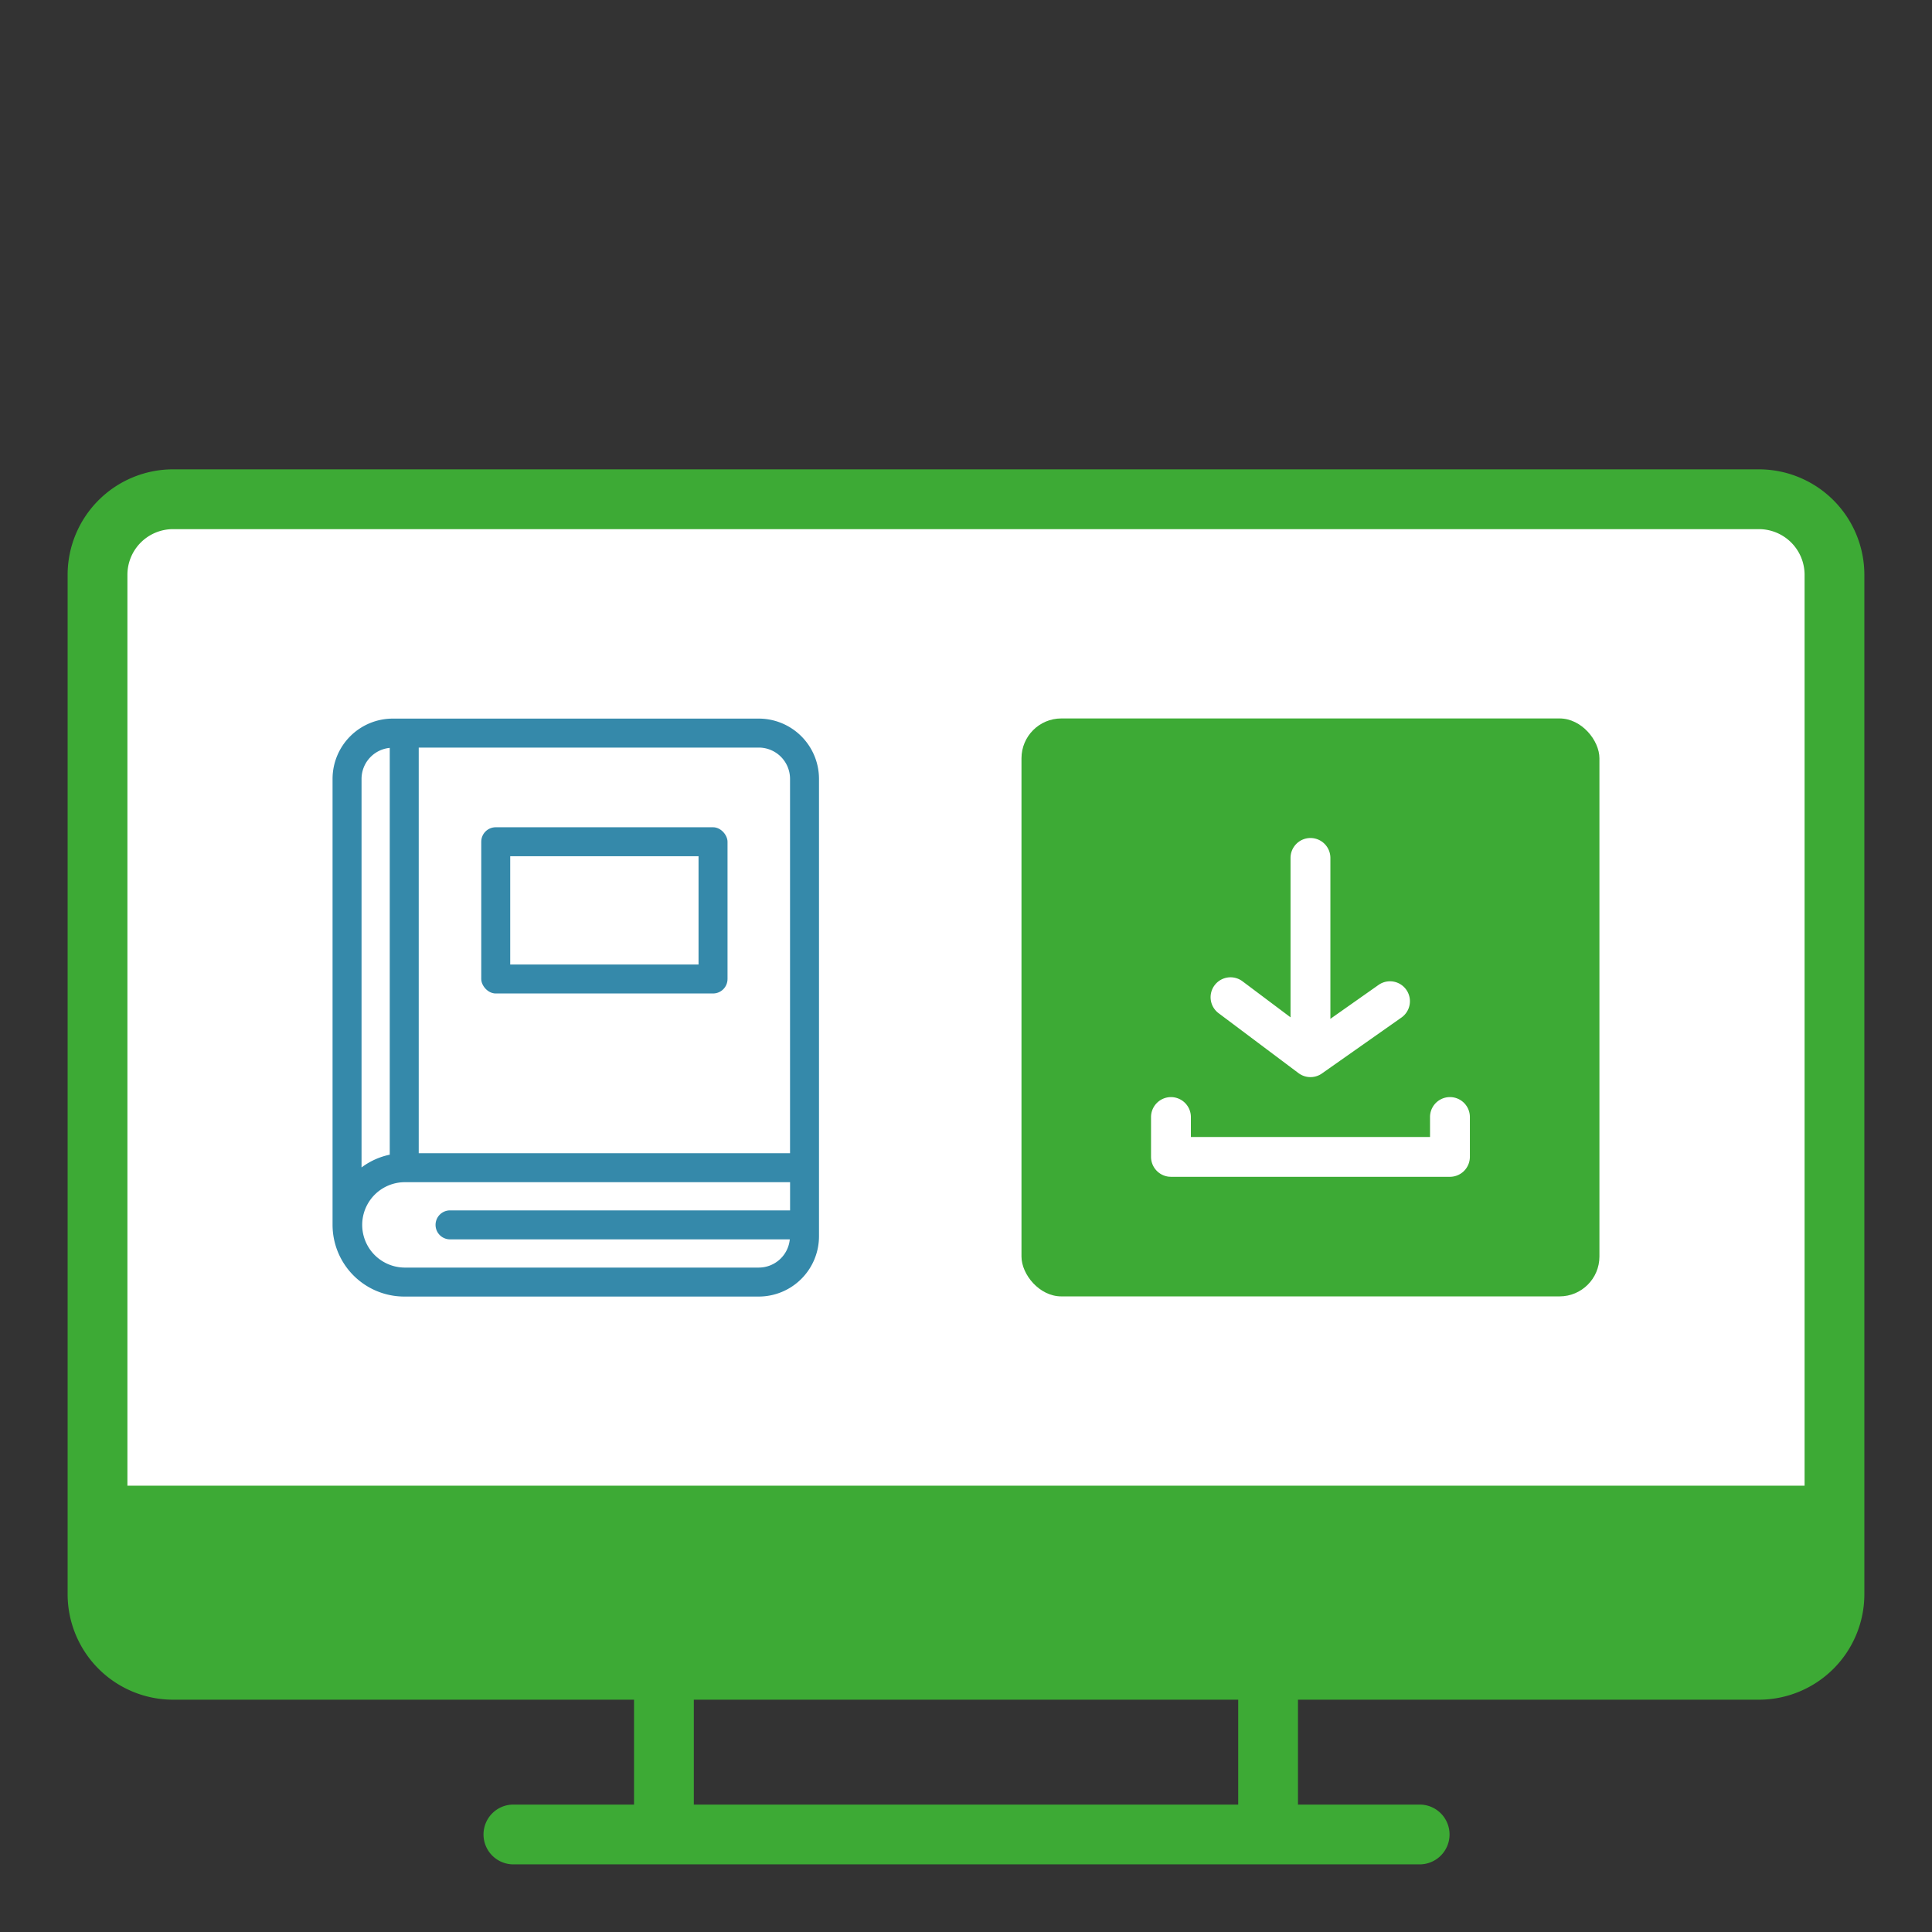 <svg id="Website" xmlns="http://www.w3.org/2000/svg" viewBox="0 0 200.002 200"><rect x="0" y="0" width="200.002" height="200" fill="#333333" stroke="none"/><defs><style>.cls-1{fill:#3daa35;}.cls-2,.cls-3{fill:#fff;}.cls-3{fill-rule:evenodd;}.cls-4{fill:#3589aa;}</style></defs><title>xxx</title><g id="illu_vt_downloads"><path class="cls-1" d="M17.912,48.586H182.089A10.925,10.925,0,0,1,193,59.5V165.04a10.927,10.927,0,0,1-10.912,10.914H134.367v10.857h12.54a3.095,3.095,0,1,1,0,6.189H53.093a3.095,3.095,0,0,1,0-6.189H65.635V175.954H17.912A10.926,10.926,0,0,1,7,165.04V59.5A10.925,10.925,0,0,1,17.912,48.586ZM71.824,186.811h56.355V175.954H71.824Z"/><path class="cls-2" d="M13.19,153.8V59.5a4.728,4.728,0,0,1,4.722-4.723H182.089a4.729,4.729,0,0,1,4.723,4.723v94.3Z"/><rect class="cls-1" x="105.746" y="74.374" width="59.829" height="59.829" rx="4.126" transform="translate(271.32 208.577) rotate(180)"/><path class="cls-3" d="M135.66,86.752a2.063,2.063,0,0,0-2.063,2.063v16.5l-4.951-3.714a2.063,2.063,0,1,0-2.476,3.3l8.252,6.189a2.062,2.062,0,0,0,2.424.038l8.253-5.806a2.063,2.063,0,0,0-2.373-3.375l-5.009,3.527c0-.053.006-.106.006-.16v-16.5A2.063,2.063,0,0,0,135.66,86.752Zm-14.441,26.82a2.069,2.069,0,0,0-2.063,2.063v4.126a2.069,2.069,0,0,0,1.823,2.049l.24.014H150.1a2.069,2.069,0,0,0,2.063-2.063v-4.126a2.063,2.063,0,1,0-4.126,0V117.7H123.282v-2.063A2.069,2.069,0,0,0,121.219,113.572Z"/><path class="cls-4" d="M78.549,74.39H40.662a6.243,6.243,0,0,0-6.235,6.236V126.8a7.428,7.428,0,0,0,7.42,7.42h36.7a6.242,6.242,0,0,0,6.236-6.236V80.626A6.243,6.243,0,0,0,78.549,74.39Z"/><path class="cls-2" d="M81.785,80.626v38.755H43.347V77.39h35.2A3.24,3.24,0,0,1,81.785,80.626Z"/><path class="cls-2" d="M40.347,77.422v42.112a7.373,7.373,0,0,0-2.92,1.321V80.626A3.229,3.229,0,0,1,40.347,77.422Z"/><path class="cls-2" d="M78.549,131.22h-36.7a4.42,4.42,0,0,1,0-8.839h39.94V125.3h-35.2a1.5,1.5,0,1,0,0,3h35.17A3.228,3.228,0,0,1,78.549,131.22Z"/><rect class="cls-4" x="49.819" y="85.638" width="25.495" height="17.208" rx="1.5"/><rect class="cls-2" x="52.819" y="88.638" width="19.495" height="11.208"/></g></svg>
